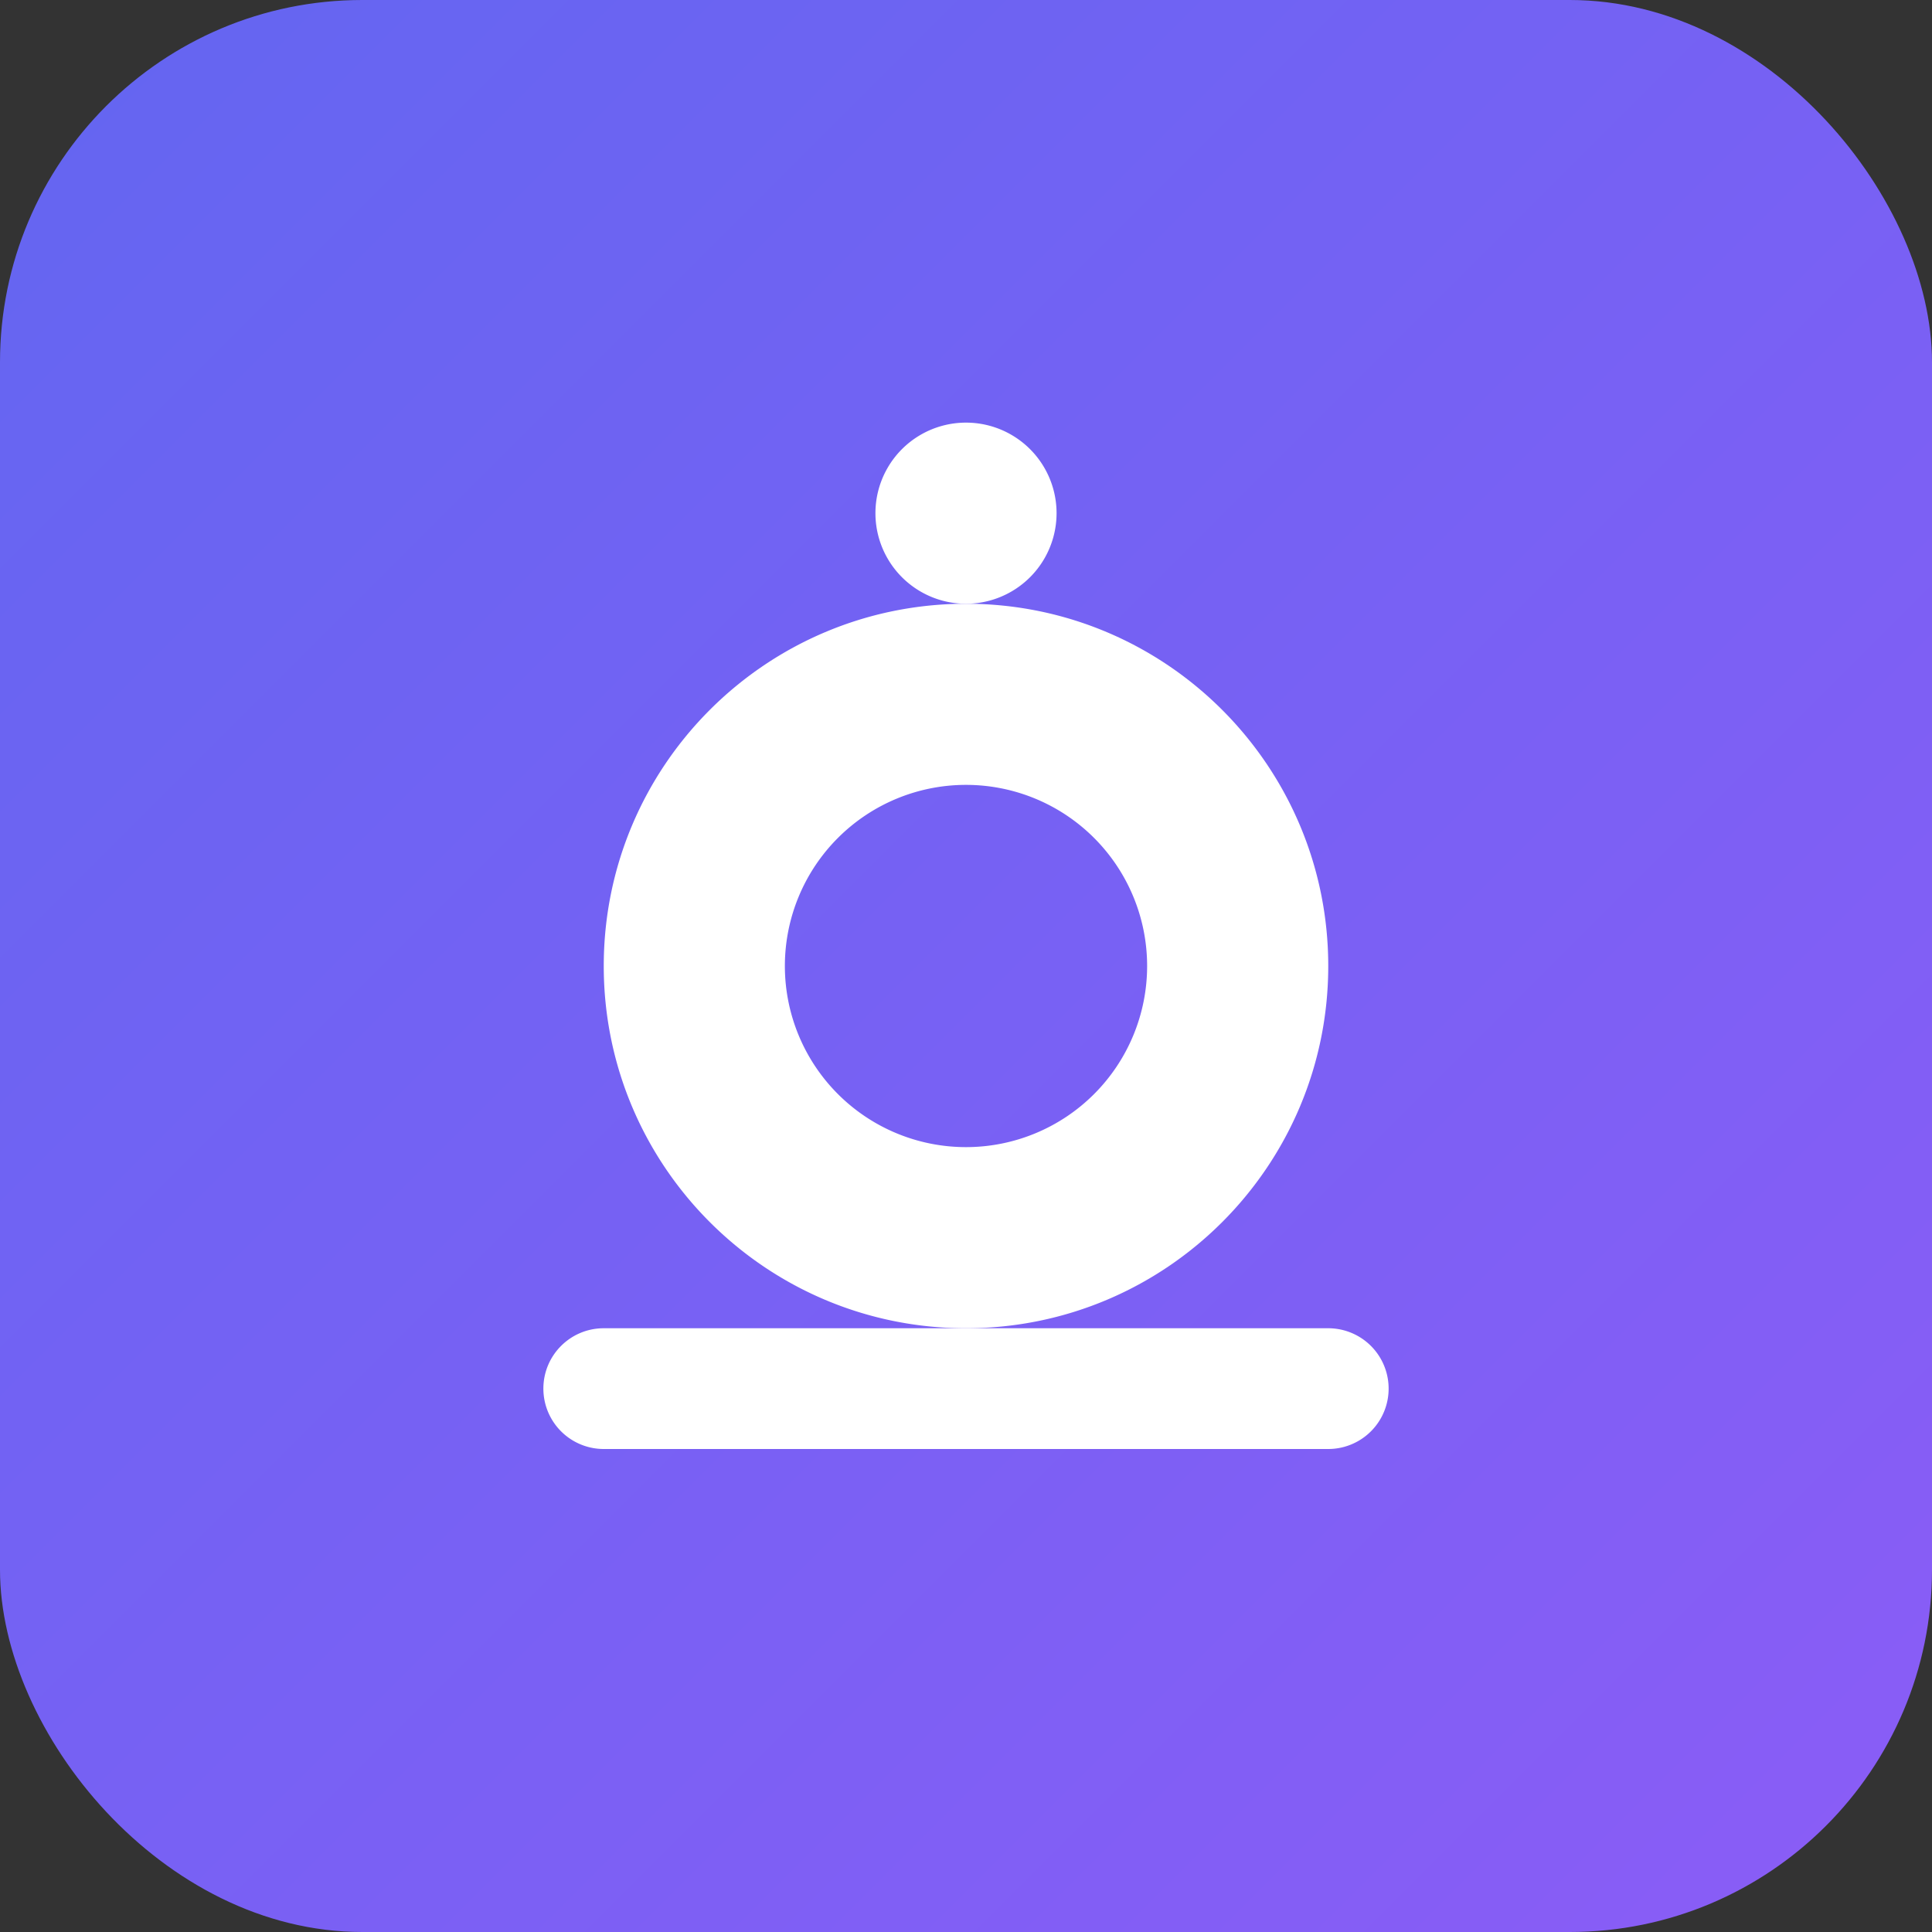<svg xmlns="http://www.w3.org/2000/svg" viewBox="0 0 64 64">
  <rect x="0" y="0" width="64" height="64" fill="#333333" stroke="none"/>
  <defs>
    <linearGradient id="g" x1="0" y1="0" x2="1" y2="1">
      <stop offset="0%" stop-color="#6366f1"/>
      <stop offset="100%" stop-color="#8b5cf6"/>
    </linearGradient>
  </defs>
  <rect width="64" height="64" rx="12" fill="url(#g)"/>
  <g fill="#fff">
    <path d="M32 14a3 3 0 1 1 0 6 3 3 0 0 1 0-6z"/>
    <path d="M20 32c0-6.627 5.373-12 12-12s12 5.373 12 12-5.373 12-12 12-12-5.373-12-12zm6 0a6 6 0 1 0 12 0 6 6 0 0 0-12 0z"/>
    <path d="M18 46c0-1.105.895-2 2-2h24a2 2 0 1 1 0 4H20a2 2 0 0 1-2-2z"/>
  </g>
</svg>


